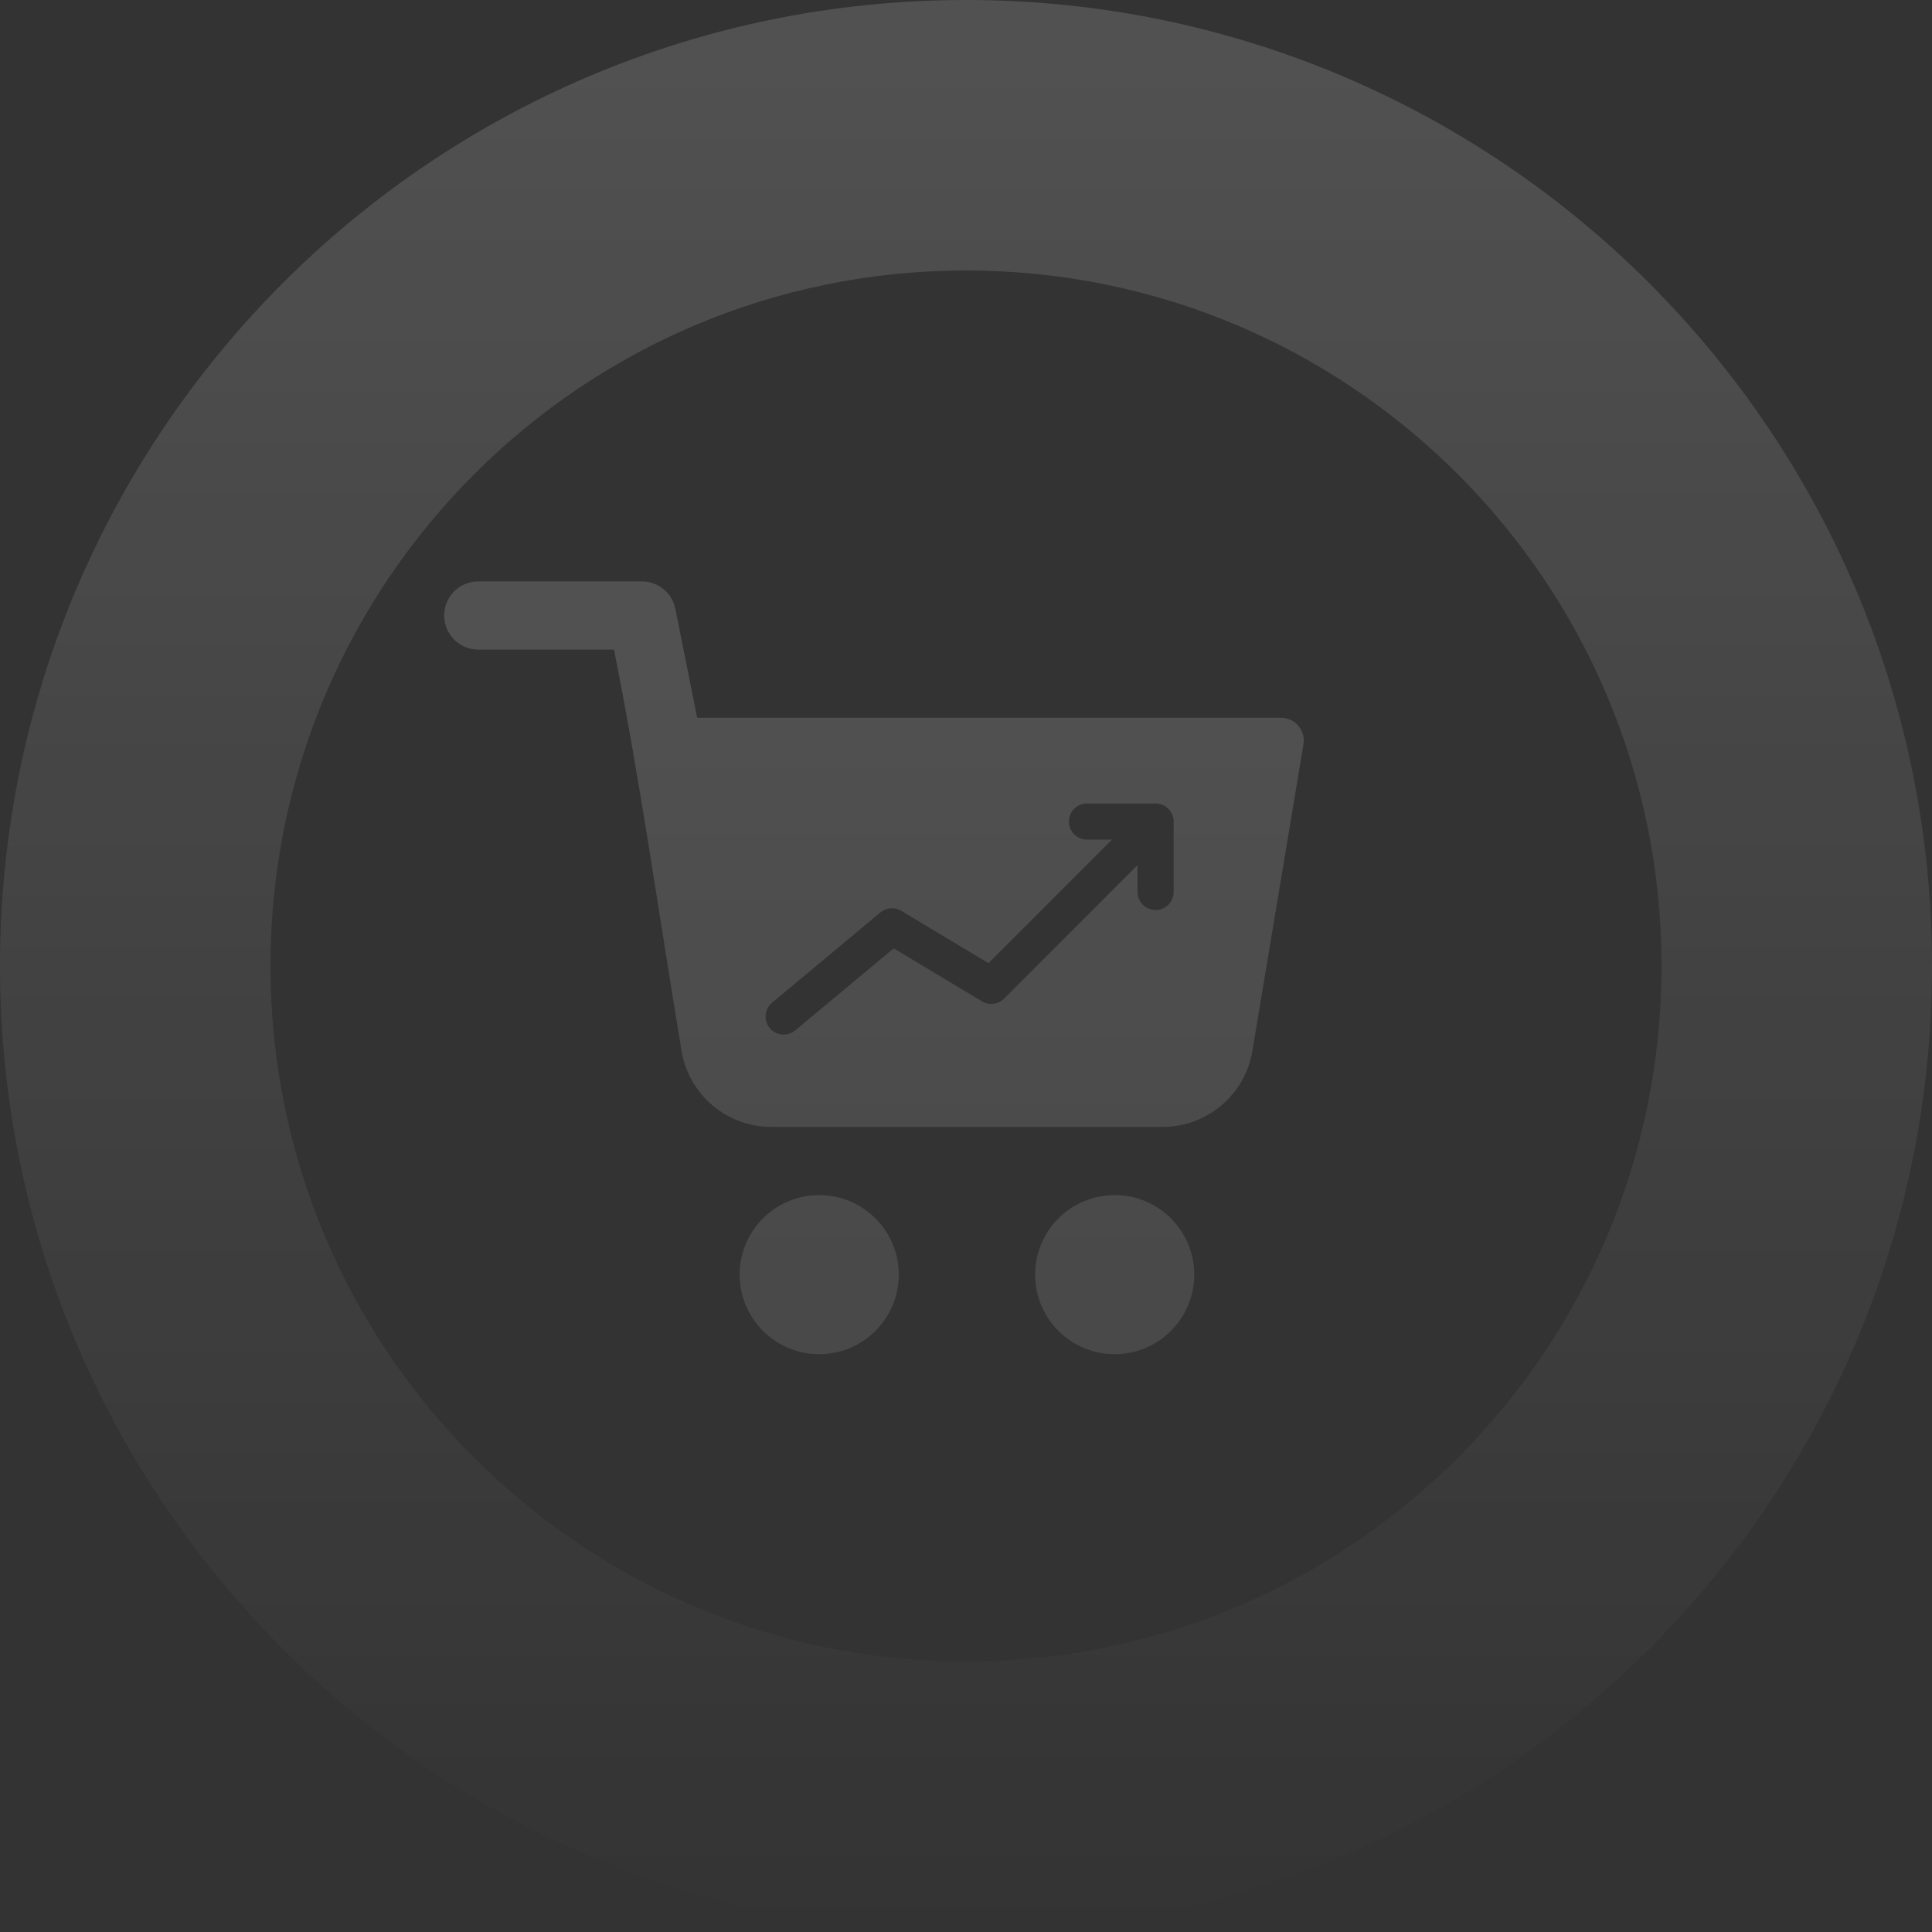 <svg width="535" height="535" viewBox="0 0 535 535" fill="none" xmlns="http://www.w3.org/2000/svg">
<rect x="0" y="0" width="535" height="535" fill="#333333" stroke="none"/>
<path fill-rule="evenodd" clip-rule="evenodd" d="M267.5 460.1C373.87 460.1 460.1 373.87 460.1 267.5C460.1 161.13 373.87 74.9 267.5 74.9C161.13 74.9 74.9 161.13 74.9 267.5C74.9 373.87 161.13 460.1 267.5 460.1ZM267.5 535C415.236 535 535 415.236 535 267.5C535 119.764 415.236 0 267.5 0C119.764 0 0 119.764 0 267.5C0 415.236 119.764 535 267.5 535Z" fill="url(#paint0_linear_6322_78441)"/>
<path opacity="0.15" d="M226.852 330.94C239.018 330.941 248.881 340.803 248.881 352.97C248.881 365.136 239.018 374.999 226.852 374.999C214.685 374.999 204.822 365.136 204.822 352.97C204.822 340.803 214.685 330.94 226.852 330.94ZM308.677 330.94C320.843 330.941 330.706 340.804 330.706 352.97C330.706 365.136 320.843 374.999 308.677 374.999C296.51 374.999 286.646 365.136 286.646 352.97C286.647 340.803 296.51 330.94 308.677 330.94ZM178.596 161.037C182.732 161.403 186.189 164.454 187.017 168.591L193.053 198.765H354.745C358.634 198.765 361.591 202.256 360.953 206.092L346.804 291.019C344.78 303.158 334.273 312.058 321.966 312.059H213.564C201.257 312.059 190.755 303.158 188.731 291.019C182.55 253.935 177.367 216.64 170.021 179.883H132.441C127.227 179.883 123 175.656 123 170.441C123 165.227 127.227 161 132.441 161H177.76L178.596 161.037ZM301 222.5C298.239 222.5 296 224.739 296 227.5C296 230.261 298.239 232.5 301 232.5H307.93L273.725 266.704L249.572 252.213C247.806 251.153 245.577 251.288 243.954 252.535L243.799 252.659L213.799 277.659C211.678 279.427 211.391 282.58 213.159 284.701C214.927 286.822 218.08 287.109 220.201 285.341L247.473 262.614L271.928 277.287C273.895 278.468 276.413 278.157 278.035 276.535L315 239.57V247C315 249.761 317.239 252 320 252C322.761 252 325 249.761 325 247V227.5C325 224.739 322.761 222.5 320 222.5H301Z" fill="url(#paint1_linear_6322_78441)"/>
<defs>
<linearGradient id="paint0_linear_6322_78441" x1="267.5" y1="0" x2="267.5" y2="535" gradientUnits="userSpaceOnUse">
<stop stop-color="white" stop-opacity="0.15"/>
<stop offset="1" stop-color="white" stop-opacity="0"/>
</linearGradient>
<linearGradient id="paint1_linear_6322_78441" x1="242.02" y1="161" x2="242.02" y2="374.999" gradientUnits="userSpaceOnUse">
<stop stop-color="white"/>
<stop offset="1" stop-color="white" stop-opacity="0.7"/>
</linearGradient>
</defs>
</svg>
